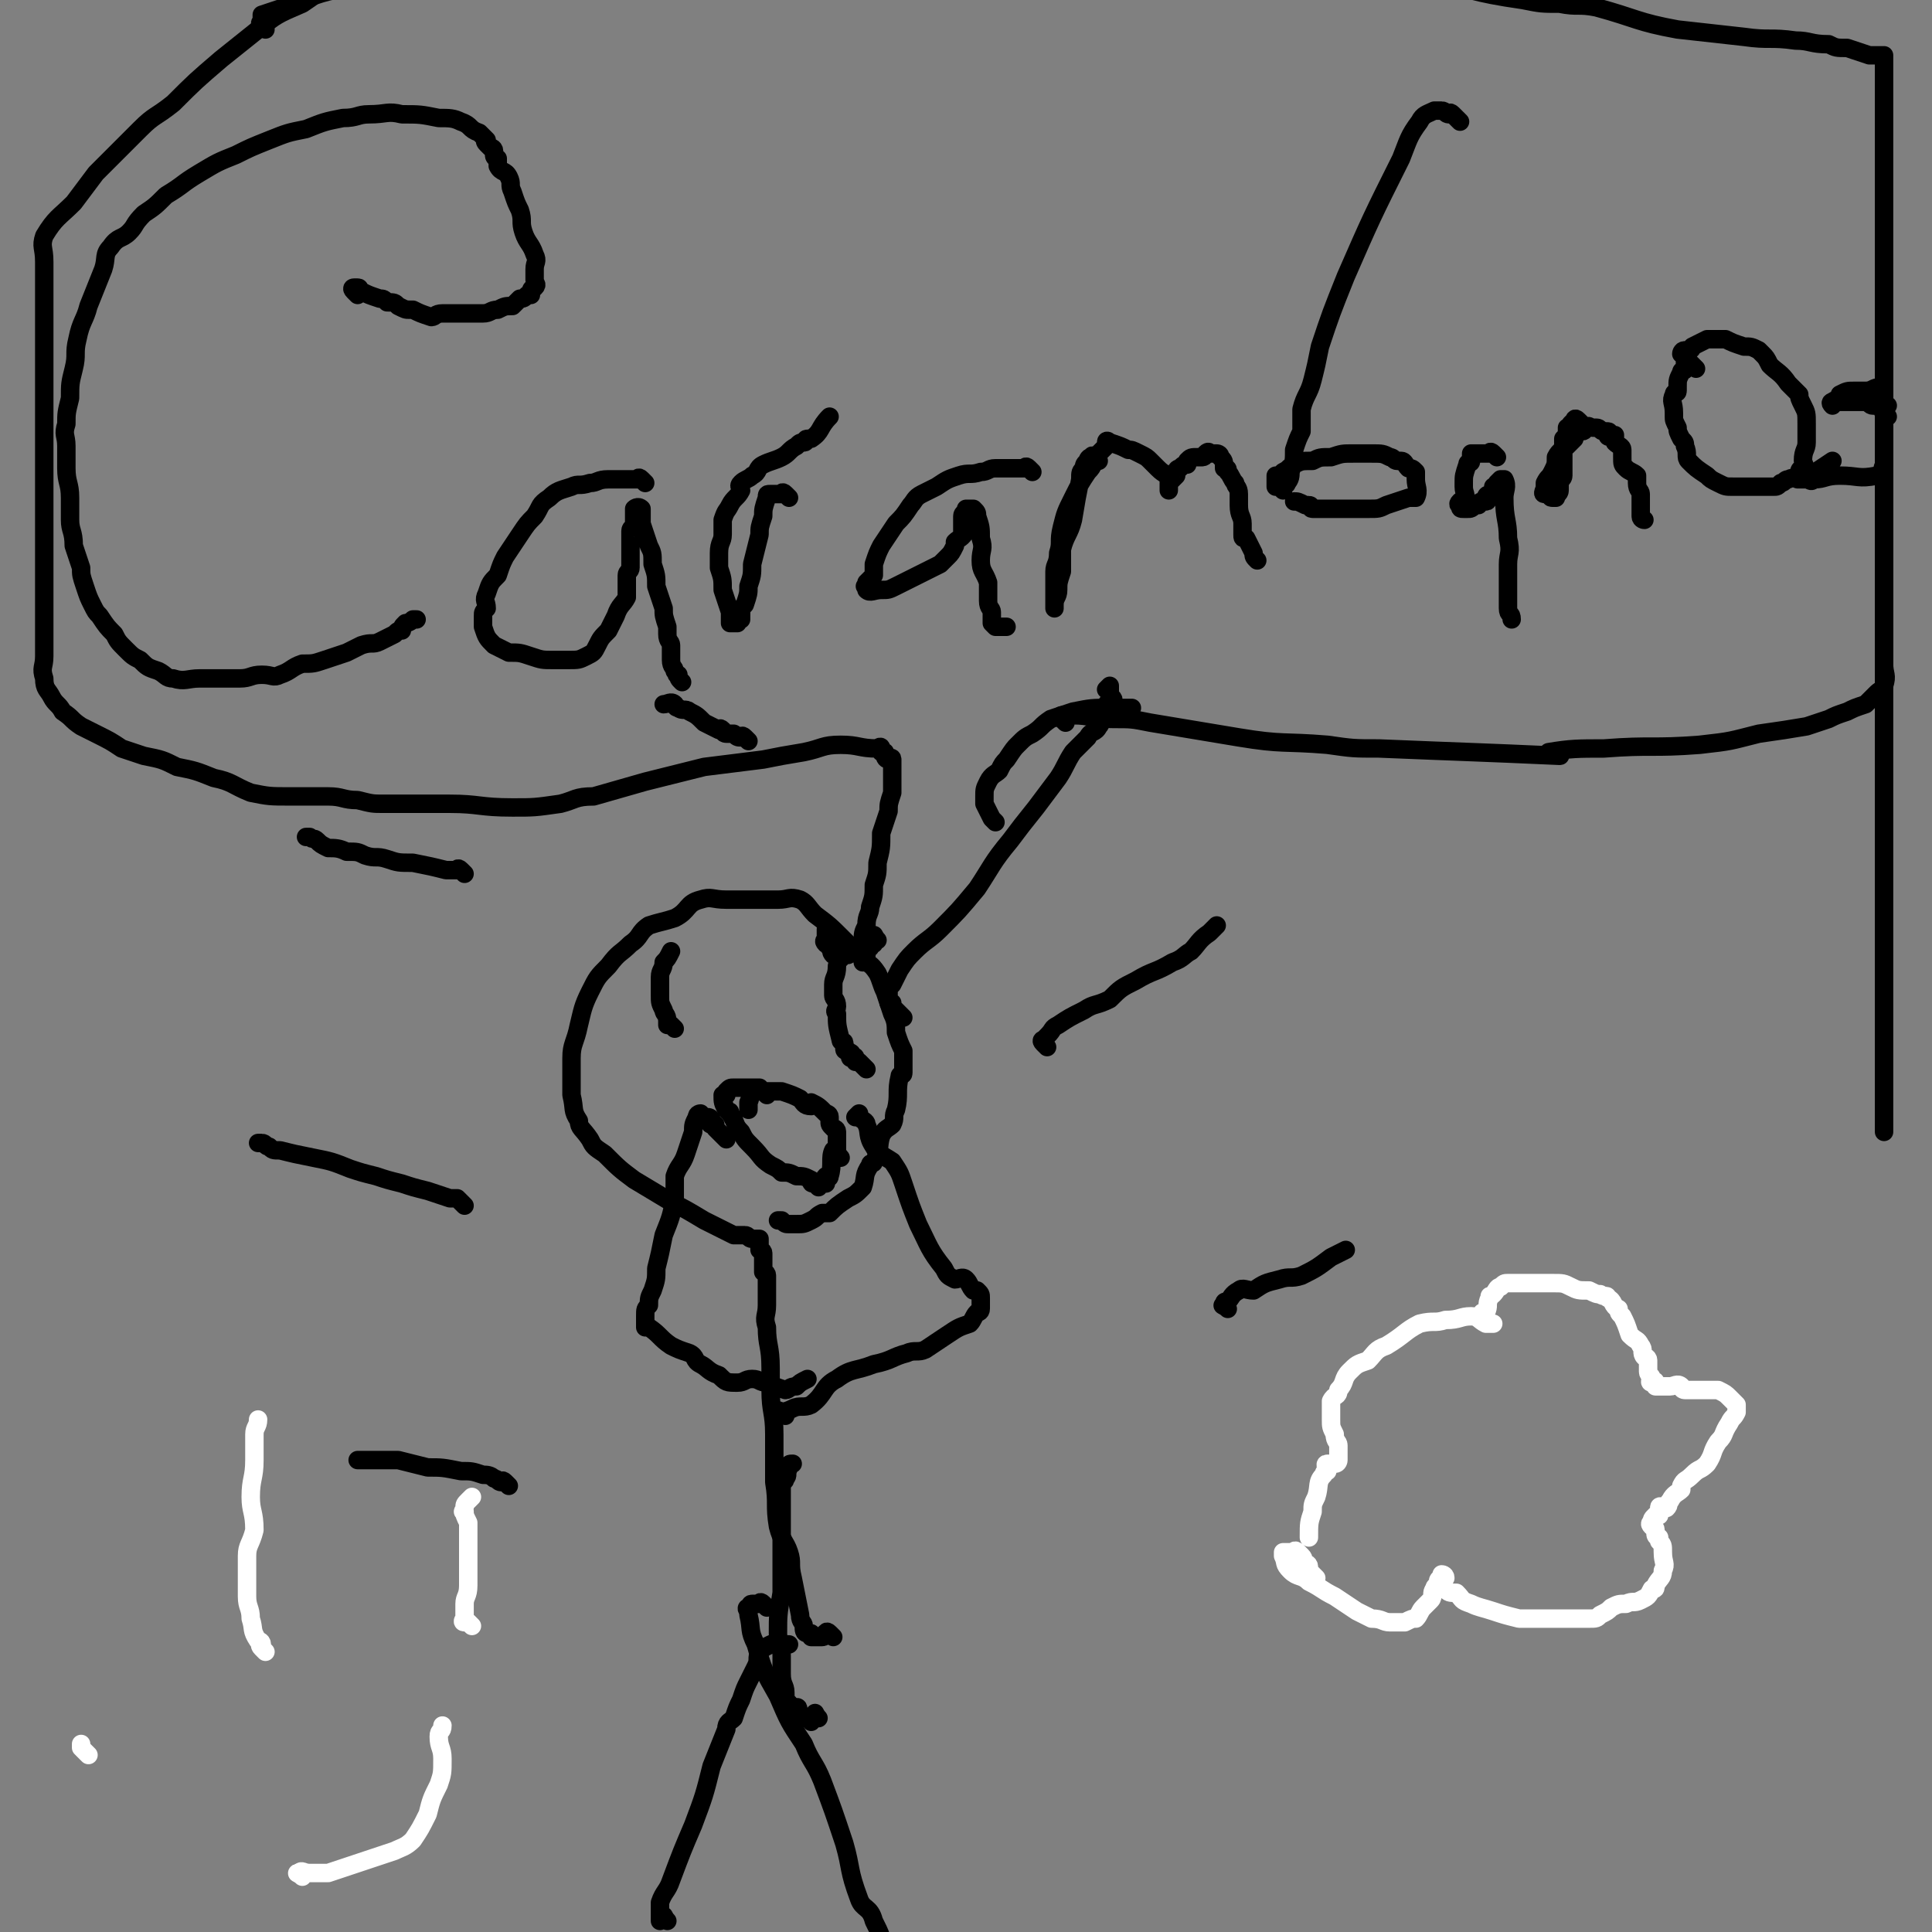 <svg viewBox='0 0 524 524' version='1.1' xmlns='http://www.w3.org/2000/svg' xmlns:xlink='http://www.w3.org/1999/xlink'><rect x="0" y="0" width="524" height="524" fill="#808080" stroke="none"/><g fill='none' stroke='#000000' stroke-width='5' stroke-linecap='round' stroke-linejoin='round'><path d='M97,80c-1,-1 -1,-1 -1,-1 -1,-1 0,-1 0,-1 0,0 1,0 1,0 1,0 0,1 1,1 2,1 2,1 5,2 1,0 1,0 2,1 2,0 2,0 3,1 2,1 2,1 3,1 1,0 1,0 1,0 2,1 2,1 5,2 1,0 1,-1 3,-1 2,0 2,0 5,0 3,0 3,0 6,0 2,0 2,-1 4,-1 2,-1 2,-1 4,-1 1,-1 1,-1 2,-2 1,0 1,0 2,-1 0,0 1,0 1,0 0,0 0,-1 0,-1 0,-1 1,-1 1,-1 1,-1 0,-1 0,-2 0,0 0,0 0,-1 0,0 0,0 0,-1 0,-1 0,-1 0,-1 0,-2 1,-2 0,-4 -1,-3 -2,-3 -3,-6 -1,-3 0,-3 -1,-6 -1,-2 -1,-2 -2,-5 -1,-2 0,-2 -1,-4 -1,-2 -2,-1 -3,-3 0,-1 0,-1 0,-2 0,0 -1,0 -1,-1 0,0 0,0 0,-1 0,-1 -1,-1 -1,-1 -1,-1 -1,-1 -1,-1 -1,-1 0,-1 0,-1 -1,-1 -1,-1 -2,-2 -3,-1 -2,-2 -5,-3 -2,-1 -3,-1 -6,-1 -5,-1 -5,-1 -10,-1 -4,-1 -4,0 -9,0 -3,0 -3,1 -7,1 -5,1 -5,1 -10,3 -5,1 -5,1 -10,3 -5,2 -5,2 -9,4 -5,2 -5,2 -10,5 -5,3 -4,3 -9,6 -3,3 -3,3 -6,5 -3,3 -2,3 -4,5 -2,2 -3,1 -5,4 -2,2 -1,3 -2,6 -2,5 -2,5 -4,10 -1,4 -2,4 -3,9 -1,4 0,4 -1,8 -1,4 -1,4 -1,8 -1,4 -1,4 -1,7 -1,3 0,3 0,6 0,3 0,3 0,6 0,4 1,4 1,8 0,3 0,3 0,6 0,3 1,3 1,7 1,3 1,3 2,6 0,2 0,2 1,5 1,3 1,3 2,5 1,2 1,2 2,3 2,3 2,3 4,5 1,2 1,2 3,4 2,2 2,2 4,3 2,2 2,2 5,3 2,1 2,2 4,2 3,1 4,0 7,0 3,0 3,0 6,0 2,0 2,0 5,0 3,0 3,-1 6,-1 3,0 3,1 5,0 3,-1 3,-2 6,-3 3,0 3,0 6,-1 3,-1 3,-1 6,-2 2,-1 2,-1 4,-2 3,-1 3,0 5,-1 2,-1 2,-1 4,-2 1,-1 1,-1 2,-1 0,-1 0,-1 1,-2 0,0 1,0 2,-1 0,0 0,0 1,0 '/><path d='M175,131c-1,-1 -1,-1 -1,-1 -1,-1 -1,0 -1,0 -1,0 -1,0 -1,0 -1,0 -1,0 -1,0 -2,0 -2,0 -3,0 -2,0 -2,0 -3,0 -3,0 -3,1 -5,1 -3,1 -3,0 -5,1 -3,1 -4,1 -6,3 -3,2 -2,2 -4,5 -2,2 -2,2 -4,5 -2,3 -2,3 -4,6 -1,2 -1,2 -2,5 -2,2 -2,2 -3,5 -1,2 0,2 0,4 -1,1 -1,1 -1,2 0,1 0,2 0,3 0,0 0,-1 0,-1 0,0 0,1 0,1 1,3 1,3 3,5 2,1 2,1 4,2 3,0 3,0 6,1 3,1 3,1 6,1 2,0 2,0 4,0 3,0 3,0 5,-1 2,-1 2,-1 3,-3 1,-2 1,-2 3,-4 1,-2 1,-2 2,-4 1,-3 2,-3 3,-5 0,-2 0,-3 0,-5 0,0 0,0 0,-1 0,-1 1,-1 1,-2 0,-2 0,-2 0,-3 0,-1 0,-1 0,-1 0,-1 0,-1 0,-1 0,-1 0,-1 0,-1 0,-2 0,-2 0,-3 0,0 0,-1 0,-1 0,-1 1,-1 1,-1 0,-1 0,-1 0,-1 0,-1 0,-1 0,-2 0,0 0,0 0,0 0,-1 0,-1 0,-1 0,-1 0,-1 0,-1 0,0 1,-1 2,0 0,1 0,2 0,4 1,3 1,3 2,6 1,2 1,2 1,5 1,3 1,3 1,6 1,3 1,3 2,6 0,2 0,2 1,5 0,1 0,1 0,2 0,2 1,2 1,3 0,2 0,2 0,4 0,2 1,2 1,3 1,1 0,1 1,1 0,1 0,1 1,2 '/><path d='M214,135c-1,-1 -1,-1 -1,-1 -1,-1 -1,0 -1,0 -1,0 -1,0 -1,0 -1,0 -1,0 -1,0 -1,0 -1,0 -1,0 -1,0 -1,0 -1,1 -1,3 -1,3 -1,5 -1,3 -1,3 -1,5 -1,4 -1,4 -2,8 0,3 0,3 -1,6 0,2 0,2 -1,5 -1,1 -1,1 -1,3 0,0 0,0 0,1 0,0 -1,0 -1,1 -1,0 -1,0 -1,0 -1,0 -1,0 -1,0 0,-1 0,-2 0,-3 -1,-3 -1,-3 -2,-6 0,-3 0,-3 -1,-6 0,-2 0,-2 0,-4 0,-3 1,-3 1,-5 0,-2 0,-2 0,-4 1,-3 1,-2 2,-4 1,-2 2,-2 3,-4 0,-1 -1,-1 0,-2 1,-1 2,-1 3,-2 2,-1 1,-2 3,-3 2,-1 3,-1 5,-2 2,-1 2,-2 4,-3 1,-1 1,-1 2,-1 1,0 0,-1 1,-1 1,0 1,0 1,0 3,-2 2,-3 5,-6 '/><path d='M280,128c-1,-1 -1,-1 -1,-1 -1,-1 -1,0 -1,0 -1,0 -1,0 -1,0 -1,0 -1,0 -1,0 -1,0 -1,0 -2,0 -2,0 -2,0 -4,0 -2,0 -2,1 -4,1 -3,1 -3,0 -6,1 -3,1 -3,1 -6,3 -2,1 -2,1 -4,2 -2,1 -2,2 -3,3 -2,3 -2,3 -4,5 -2,3 -2,3 -4,6 -1,2 -1,2 -2,5 0,1 0,1 0,3 -1,1 -1,1 -2,2 0,0 0,0 0,1 -1,0 0,0 0,0 0,1 0,1 0,1 1,1 2,0 4,0 2,0 2,0 4,-1 2,-1 2,-1 4,-2 2,-1 2,-1 4,-2 2,-1 2,-1 4,-2 1,-1 1,-1 2,-2 1,-1 1,-1 2,-3 0,0 0,0 0,-1 1,-1 2,-1 3,-3 0,0 -1,0 -1,0 0,-1 0,-1 0,-2 0,0 0,0 0,-1 0,0 0,-1 0,-1 0,-1 1,-1 1,-1 0,-1 0,-1 0,-1 1,0 1,0 2,0 0,0 0,0 0,0 1,1 1,1 1,2 1,3 1,3 1,6 1,3 0,3 0,6 0,3 1,3 2,6 0,2 0,2 0,5 0,2 1,2 1,3 0,1 0,1 0,1 0,1 0,1 0,2 0,0 0,0 1,1 1,0 1,0 2,0 0,0 0,0 1,0 '/><path d='M298,125c-1,-1 -1,-1 -1,-1 -1,-1 -1,0 -1,0 -1,0 -1,1 -1,1 -1,1 -1,1 -1,2 -1,1 -1,1 -1,3 -1,5 -1,5 -2,11 -1,4 -2,4 -3,8 0,3 0,3 0,6 -1,3 -1,3 -1,5 0,2 -1,2 -1,4 0,0 0,1 0,1 0,-1 0,-2 0,-4 0,-3 0,-3 0,-6 0,-2 1,-2 1,-5 1,-3 0,-3 1,-7 1,-4 1,-4 3,-8 2,-4 2,-4 4,-7 2,-2 1,-2 3,-5 1,-1 1,-1 2,-2 0,-1 0,-1 0,-1 0,-1 1,0 1,0 3,1 3,1 5,2 1,0 1,0 3,1 2,1 2,1 3,2 1,1 1,1 2,2 2,2 2,1 3,3 0,1 0,1 0,2 0,0 0,0 0,1 0,0 0,0 0,0 0,0 0,-1 0,-2 1,-1 1,-1 2,-2 0,0 0,-1 0,-1 0,-1 1,-1 1,-1 1,-1 1,-1 2,-1 0,-1 0,-1 0,-1 1,-1 1,-1 3,-1 0,0 1,0 1,0 1,0 1,-1 1,-1 1,-1 1,0 1,0 1,0 1,0 2,0 0,0 1,0 1,1 1,1 1,1 1,3 1,0 1,0 1,1 1,1 1,2 2,3 0,1 1,1 1,3 0,2 0,2 0,3 0,3 1,3 1,5 0,1 0,2 0,3 0,1 0,1 1,1 1,2 1,2 2,4 0,1 0,1 1,2 '/><path d='M396,33c-1,-1 -1,-1 -1,-1 -1,-1 -1,-1 -1,-1 -1,-1 -1,0 -1,0 -1,0 -1,-1 -2,-1 0,0 0,0 -1,0 -1,0 -1,0 -1,0 -2,1 -3,1 -4,3 -3,4 -3,5 -5,10 -8,16 -8,16 -15,32 -4,10 -4,10 -7,19 -1,5 -1,5 -2,9 -1,4 -2,4 -3,8 0,3 0,3 0,6 -1,2 -1,2 -2,5 0,3 0,3 -1,6 0,1 0,2 -1,3 0,1 -1,0 -1,0 -1,0 0,1 0,2 0,0 -1,-1 -1,-1 -1,0 -1,0 -1,0 0,0 0,-1 0,-1 0,-1 0,-1 0,-2 1,0 1,0 2,-1 2,-1 1,-1 3,-2 2,-1 2,-1 5,-1 2,-1 2,-1 5,-1 3,-1 3,-1 6,-1 3,0 3,0 5,0 3,0 3,0 5,1 1,0 1,1 2,1 1,0 1,0 1,0 1,0 1,1 2,2 1,0 1,0 2,1 0,0 0,0 0,0 0,1 0,1 0,1 0,1 0,1 0,1 0,2 1,3 0,5 0,0 -1,0 -2,0 -3,1 -3,1 -6,2 -2,1 -2,1 -5,1 -3,0 -3,0 -6,0 -3,0 -3,0 -5,0 -1,0 -1,0 -2,0 -1,0 -1,0 -2,0 -1,0 0,-1 -1,-1 -1,0 -1,0 -1,0 -2,-1 -2,-1 -3,-1 '/><path d='M406,124c-1,-1 -1,-1 -1,-1 -1,-1 -1,0 -1,0 -1,0 -1,0 -1,0 -1,0 -1,0 -1,0 -1,0 -1,0 -1,0 -1,0 -1,0 -1,0 -1,0 -1,0 -1,0 0,0 0,1 0,2 0,1 -1,0 -1,1 -1,3 -1,3 -1,5 0,0 0,0 0,1 0,2 1,2 0,4 0,1 -1,0 -1,0 -1,1 0,1 0,1 0,1 0,1 1,1 1,0 1,0 1,0 1,0 1,0 2,-1 0,0 0,0 1,0 0,0 0,-1 1,-1 1,0 1,0 1,0 1,0 0,-1 0,-1 0,-1 1,-1 2,-1 0,-1 0,-1 0,-2 0,0 0,0 1,0 0,-1 0,-1 0,-1 1,-1 1,-1 1,-1 1,0 1,0 1,0 1,2 0,3 0,5 0,6 1,6 1,11 1,4 0,4 0,7 0,3 0,3 0,6 0,2 0,2 0,4 0,1 0,1 0,2 0,2 1,1 1,3 '/><path d='M429,115c-1,-1 -1,-1 -1,-1 -1,-1 -1,0 -1,0 0,0 0,0 -1,1 0,0 0,1 0,1 0,0 -1,0 -1,0 0,0 0,1 0,1 0,1 0,1 -1,2 0,0 0,0 0,1 0,2 0,2 0,3 0,2 0,2 0,4 0,0 0,0 0,0 0,1 0,1 0,2 0,1 -1,1 -1,2 0,0 0,0 0,1 0,1 0,1 0,1 0,1 -1,1 -1,2 -1,0 -1,0 -1,0 -1,0 0,-1 -1,-1 0,-1 -1,0 -1,0 -1,0 0,-1 0,-2 0,0 0,0 0,-1 1,-2 1,-1 2,-3 1,-2 1,-2 1,-4 0,0 0,0 0,0 1,-2 2,-2 3,-3 1,-1 1,-1 2,-2 0,-1 0,-1 1,-2 0,0 1,0 1,0 1,0 1,-1 1,-1 1,-1 1,0 2,0 0,0 0,0 1,0 1,0 1,1 2,1 0,0 1,0 1,0 1,0 0,1 0,1 0,1 1,0 2,0 0,1 0,1 0,2 1,1 2,1 2,2 0,1 0,1 0,2 0,2 0,2 1,3 1,1 2,1 3,2 0,1 0,1 0,2 0,2 1,2 1,3 0,0 0,1 0,1 0,2 0,2 0,4 0,0 0,0 0,0 0,1 0,1 0,1 0,1 1,1 1,1 '/><path d='M512,113c-1,-1 -1,-1 -1,-1 -1,-1 0,-1 0,-1 0,-1 0,-1 0,-1 0,-1 0,-1 0,-1 0,-1 0,-1 0,-2 0,0 0,0 0,0 0,-1 0,-1 0,-1 0,-1 0,-1 -1,-1 -2,0 -2,1 -4,1 -2,0 -2,0 -3,0 -2,0 -2,0 -4,1 0,1 0,1 0,1 -1,1 -1,0 -2,1 0,0 -1,0 0,1 0,0 0,-1 1,-1 2,0 2,0 3,0 2,0 2,0 5,0 1,0 1,1 2,1 1,0 1,0 1,0 1,0 1,0 1,0 1,0 1,0 2,0 0,0 -1,1 -1,1 0,1 0,1 0,1 0,1 0,1 0,1 0,1 0,1 0,1 0,1 0,1 0,1 0,0 0,0 0,0 0,1 0,1 0,2 0,0 0,0 0,1 0,1 0,1 0,1 0,1 0,1 0,1 0,1 0,1 0,1 0,1 0,1 0,2 0,0 0,0 0,1 0,0 0,0 0,1 0,0 0,0 0,0 0,1 0,1 0,1 -1,2 0,3 -2,3 -5,1 -5,0 -10,0 -4,0 -4,1 -7,1 -1,1 -1,0 -2,0 -1,0 -1,0 -2,0 0,0 -1,0 0,0 1,-1 2,0 3,-1 3,-2 3,-2 6,-4 '/><path d='M460,100c-1,-1 -1,-1 -1,-1 -1,-1 -1,-1 -1,-1 -1,0 -1,0 -1,0 0,1 0,1 0,2 0,1 -1,0 -1,1 -1,2 -1,2 -1,4 0,0 0,0 0,1 0,1 -1,0 -1,1 -1,2 0,2 0,5 0,0 0,0 0,1 0,1 0,1 1,3 0,1 0,1 1,3 1,1 1,1 1,2 1,2 0,3 1,4 2,2 2,2 5,4 1,1 1,1 3,2 2,1 2,1 4,1 2,0 2,0 4,0 3,0 3,0 6,0 1,0 1,0 1,0 1,0 1,0 2,-1 1,0 1,-1 2,-1 2,-1 3,0 4,-1 0,-1 -1,-1 -1,-1 0,-1 1,-1 1,-1 1,-1 0,-1 0,-2 0,-3 1,-3 1,-5 0,-2 0,-2 0,-5 0,-3 0,-3 -1,-5 -1,-2 -1,-2 -1,-3 -2,-2 -2,-2 -3,-3 -2,-3 -3,-3 -5,-5 -1,-2 -1,-2 -2,-3 -1,-1 -1,-1 -1,-1 -2,-1 -2,-1 -4,-1 -3,-1 -3,-1 -5,-2 -1,0 -1,0 -2,0 -1,0 -1,0 -1,0 -1,0 -1,0 -1,0 -1,0 -1,0 -1,0 -2,1 -2,1 -4,2 0,0 0,1 -1,1 0,0 -1,0 -1,0 -1,0 -1,1 -1,1 '/><path d='M181,521c-1,-1 -1,-2 -1,-1 -1,0 -1,1 -1,1 0,0 0,-1 0,-1 0,-1 0,-1 0,-2 0,-1 0,-1 0,-1 0,-1 0,-1 0,-1 1,-3 2,-3 3,-6 3,-8 3,-8 6,-15 3,-8 3,-8 5,-16 2,-5 2,-5 4,-10 0,-2 1,-2 2,-3 1,-3 1,-3 2,-5 1,-3 1,-3 2,-5 1,-2 1,-2 2,-4 1,-2 0,-2 1,-4 1,-1 1,-1 3,-2 2,-1 2,0 5,0 '/><path d='M208,436c-1,-1 -1,-1 -1,-1 -1,-1 -1,0 -1,0 -1,0 -1,0 -1,0 -1,0 -1,0 -1,0 -1,0 0,1 -1,1 0,0 0,0 0,0 -1,0 0,1 0,1 0,1 0,1 0,1 1,4 0,4 2,8 2,7 2,7 6,14 3,7 3,7 7,13 2,5 3,5 5,10 3,8 3,8 6,17 2,7 1,7 4,15 1,3 3,2 4,6 2,4 2,4 3,9 1,2 1,2 1,5 0,0 0,0 0,0 1,2 1,2 2,3 0,0 -1,0 -1,1 0,0 0,0 1,1 0,0 0,0 1,1 '/><path d='M226,444c-1,-1 -1,-1 -1,-1 -1,-1 -1,0 -1,0 -1,0 0,1 -1,1 0,0 0,0 0,0 -1,0 -1,0 -1,0 -1,0 -1,0 -1,0 -1,0 -1,0 -1,0 0,0 0,-1 0,-1 0,0 -1,0 -1,0 -1,0 -1,-1 -1,-2 0,-1 -1,-1 -1,-3 -1,-5 -1,-5 -2,-10 -1,-4 0,-4 -1,-7 -1,-3 -2,-3 -3,-7 -1,-6 0,-6 -1,-12 0,-7 0,-7 0,-13 0,-6 -1,-6 -1,-12 0,-3 0,-3 0,-6 0,-6 -1,-6 -1,-11 -1,-3 0,-3 0,-6 0,-3 0,-3 0,-7 0,0 0,0 0,-1 0,-1 -1,-1 -1,-1 0,-1 0,-1 0,-1 0,-1 0,-1 0,-2 0,0 0,0 0,-1 0,0 0,-1 0,-1 0,-1 -1,-1 -1,-1 0,-1 0,-1 0,-1 0,-1 0,-1 0,-1 0,-1 0,-1 0,-1 0,0 -1,0 -1,0 -1,0 -1,0 -1,0 -1,0 -1,-1 -2,-1 -1,0 -1,0 -3,0 0,0 0,0 0,0 -4,-2 -4,-2 -8,-4 -5,-3 -5,-3 -9,-5 -5,-3 -5,-3 -10,-6 -4,-3 -4,-3 -8,-7 -3,-2 -3,-2 -4,-4 -2,-3 -3,-3 -3,-5 -2,-3 -1,-3 -2,-7 0,-5 0,-5 0,-10 0,-4 1,-4 2,-9 1,-4 1,-5 3,-9 2,-4 2,-4 5,-7 3,-4 3,-3 6,-6 3,-2 2,-3 5,-5 3,-1 4,-1 7,-2 4,-2 3,-4 7,-5 3,-1 3,0 7,0 4,0 4,0 7,0 4,0 4,0 7,0 3,0 3,-1 6,0 2,1 2,2 4,4 4,3 4,3 8,7 2,2 2,2 5,5 2,2 2,1 4,4 1,2 1,3 2,5 1,3 1,3 2,6 1,2 1,3 1,5 1,3 1,3 2,5 0,3 0,3 0,6 0,1 -1,0 -1,1 -1,4 0,5 -1,9 -1,2 0,2 -1,4 -1,1 -2,1 -3,3 -1,3 0,4 -2,7 0,1 -1,0 -1,1 -2,3 -1,3 -2,6 -2,2 -2,2 -4,3 -3,2 -3,2 -5,4 -1,0 -1,0 -2,0 -2,1 -1,1 -3,2 -2,1 -2,1 -4,1 0,0 0,0 0,0 -1,0 -1,0 -2,0 -1,0 -1,0 -2,-1 0,0 0,0 -1,0 '/><path d='M208,297c-1,-1 -1,-1 -1,-1 -1,-1 -1,-1 -1,-1 -1,0 -1,0 -1,0 -1,0 -1,0 -1,0 -1,0 -1,0 -2,0 0,0 0,0 -1,0 0,0 0,0 0,0 -1,0 -1,0 -1,0 -1,0 -1,0 -1,0 -1,0 -1,0 -2,1 0,0 0,0 0,1 -1,0 -1,0 -1,0 0,2 0,2 1,4 1,1 1,0 1,1 2,3 1,3 3,5 1,2 1,2 3,4 3,3 2,3 5,5 2,1 2,1 3,2 2,0 2,0 4,1 2,0 2,0 4,1 0,1 0,1 1,1 0,0 0,0 1,1 0,0 0,-1 0,-1 1,0 1,0 2,0 0,-1 -1,-1 0,-2 0,0 1,1 1,0 1,-3 0,-5 1,-7 1,0 1,2 2,2 0,0 -1,-1 -1,-2 0,0 0,0 0,-1 0,-2 0,-2 0,-3 0,-1 0,-1 0,-1 0,-1 -1,-1 -1,-1 -1,-1 -1,-1 -1,-2 0,0 0,0 0,-1 0,-1 -1,-1 -1,-1 -2,-2 -2,-2 -4,-3 0,0 0,1 0,1 -2,0 -2,-1 -3,-2 -2,-1 -2,-1 -5,-2 -2,0 -2,0 -5,0 0,0 0,0 0,0 -1,0 -1,0 -1,0 -1,0 -1,0 -2,0 -1,1 0,1 -1,3 0,1 0,1 0,2 '/><path d='M183,279c-1,-1 -1,-1 -1,-1 -1,-1 -1,0 -1,0 0,0 0,-1 0,-1 0,-2 -1,-2 -1,-3 -1,-2 -1,-2 -1,-4 0,-1 0,-1 0,-3 0,-1 0,-1 0,-1 0,-1 0,-1 0,-1 0,-2 1,-2 1,-4 1,-1 1,-1 2,-3 '/><path d='M230,259c-1,-1 -1,-2 -1,-1 -1,0 -1,1 -1,2 -1,0 -1,-1 -1,-1 -1,0 -1,0 -1,0 -1,-1 0,-1 -1,-2 0,-1 -1,-1 -1,-1 -1,-1 0,-1 0,-1 0,-1 0,-1 0,-2 0,0 0,0 0,-1 0,0 0,0 0,0 '/><path d='M213,384c-1,-1 -1,-1 -1,-1 -1,-1 -2,0 -1,0 1,0 2,0 4,-1 2,-1 3,0 5,-1 4,-3 3,-5 7,-7 4,-3 5,-2 10,-4 5,-1 5,-2 9,-3 2,-1 3,0 5,-1 3,-2 3,-2 6,-4 3,-2 3,-2 6,-3 1,-1 1,-2 2,-3 0,0 1,0 1,-1 0,0 0,-1 0,-1 0,-1 0,-1 0,-1 0,-1 0,-1 0,-1 0,-1 0,-1 -1,-2 0,0 -1,0 -1,0 -1,-1 -1,-2 -2,-3 -1,-1 -2,0 -3,0 -2,-1 -2,-1 -3,-3 -4,-5 -4,-6 -7,-12 -2,-5 -2,-5 -4,-11 -1,-3 -1,-3 -3,-6 -3,-2 -4,-2 -5,-4 -2,-3 -1,-4 -2,-6 0,-1 -1,-1 -2,-2 0,0 0,-1 0,-1 0,0 -1,1 -1,1 '/><path d='M197,309c-1,-1 -1,-1 -1,-1 -1,-1 -1,-1 -1,-1 -1,-1 -1,-1 -1,-1 0,-1 0,-1 0,-1 0,0 -1,0 -1,0 -1,0 0,-1 0,-1 0,-1 -1,-1 -1,-1 0,0 0,0 -1,0 0,0 0,0 0,0 -1,0 -1,-1 -1,-1 0,0 -1,0 -1,1 -1,2 -1,2 -1,4 -1,3 -1,3 -2,6 -1,3 -2,3 -3,6 0,3 0,3 0,6 -1,5 -1,5 -3,10 -1,5 -1,5 -2,9 0,3 0,3 -1,6 -1,2 -1,2 -1,4 -1,1 -1,1 -1,3 0,0 0,0 0,1 0,0 0,0 0,1 0,1 0,1 0,1 0,0 1,0 1,0 3,2 3,3 6,5 2,1 2,1 5,2 2,1 1,2 3,3 2,1 2,2 5,3 2,2 2,2 5,2 2,0 2,-1 4,-1 2,0 2,1 4,1 0,0 0,0 0,0 2,1 2,1 5,2 1,0 1,-1 3,-1 1,-1 1,-1 3,-2 '/><path d='M284,284c-1,-1 -1,-1 -1,-1 -1,-1 0,-1 0,-1 1,-1 1,-1 1,-1 2,-2 1,-2 3,-3 3,-2 3,-2 7,-4 3,-2 3,-1 7,-3 3,-3 3,-3 7,-5 5,-3 5,-2 10,-5 3,-1 3,-2 5,-3 2,-2 2,-3 5,-5 1,-1 1,-1 2,-2 '/><path d='M270,223c-1,-1 -1,-1 -1,-1 -1,-2 -1,-2 -2,-4 0,-1 0,-1 0,-2 0,-2 0,-2 1,-4 1,-2 2,-2 3,-3 1,-2 1,-2 2,-3 2,-3 2,-3 3,-4 2,-2 2,-2 4,-3 3,-2 2,-2 5,-4 3,-1 3,-1 6,-2 5,-1 5,-1 10,-1 3,0 3,0 6,0 '/><path d='M333,355c-1,-1 -2,-1 -1,-1 0,-1 0,-1 1,-1 1,-1 1,-2 3,-3 1,-1 2,0 4,0 3,-2 3,-2 7,-3 3,-1 3,0 6,-1 4,-2 4,-2 8,-5 2,-1 2,-1 4,-2 '/><path d='M203,201c-1,-1 -1,-1 -1,-1 -1,-1 -1,0 -1,0 -1,0 -1,0 -2,-1 0,0 0,0 -1,0 -1,0 -1,0 -1,0 -1,0 -1,-1 -1,-1 -1,-1 -1,0 -1,0 -2,-1 -2,-1 -4,-2 -2,-2 -2,-2 -4,-3 -1,-1 -2,0 -3,-1 -1,0 -1,-1 -1,-1 -1,-1 -2,0 -3,0 '/><path d='M126,237c-1,-1 -1,-1 -1,-1 -1,-1 -1,0 -1,0 -1,0 -1,0 -3,0 -4,-1 -4,-1 -9,-2 -4,0 -4,0 -7,-1 -3,-1 -3,0 -6,-1 -2,-1 -2,-1 -5,-1 -2,-1 -3,-1 -5,-1 -2,-1 -2,-1 -3,-2 -1,-1 -1,0 -2,-1 0,0 0,0 -1,0 '/><path d='M126,327c-1,-1 -1,-1 -1,-1 -1,-1 -1,-1 -1,-1 -1,0 -1,0 -1,0 -1,0 -1,0 -1,0 -3,-1 -3,-1 -6,-2 -4,-1 -4,-1 -7,-2 -4,-1 -4,-1 -7,-2 -4,-1 -4,-1 -7,-2 -5,-2 -5,-2 -10,-3 -5,-1 -5,-1 -9,-2 -2,0 -2,0 -3,-1 -1,0 -1,-1 -2,-1 -1,0 -1,0 -1,0 '/><path d='M138,403c-1,-1 -1,-1 -1,-1 -1,-1 -1,0 -1,0 -1,0 -1,-1 -2,-1 -1,-1 -2,-1 -3,-1 -3,-1 -3,-1 -6,-1 -5,-1 -5,-1 -9,-1 -4,-1 -4,-1 -8,-2 -4,0 -4,0 -8,0 -2,0 -2,0 -3,0 '/><path d='M235,290c-1,-1 -1,-1 -1,-1 -1,-1 -1,-1 -1,-1 -1,0 -1,0 -1,0 0,0 0,-1 0,-1 0,-1 -1,0 -1,0 -1,0 0,-1 0,-1 0,-1 -1,0 -1,-1 -1,0 -1,0 -1,-1 0,0 0,-1 0,-1 0,-1 -1,0 -1,-1 -1,-4 -1,-4 -1,-7 -1,-1 0,-1 0,-2 0,-2 -1,-2 -1,-3 0,-1 0,-2 0,-3 0,-2 1,-2 1,-5 '/><path d='M245,276c-1,-1 -1,-1 -1,-1 -1,-1 -1,-1 -1,-1 -1,-1 -1,-1 -1,-1 -1,-1 0,-1 0,-1 0,0 -1,0 -1,0 0,0 0,-1 0,-1 0,-1 0,-1 0,-2 0,-1 0,-1 1,-2 1,-2 1,-2 2,-4 2,-3 2,-3 4,-5 3,-3 4,-3 7,-6 5,-5 5,-5 10,-11 4,-6 4,-7 9,-13 3,-4 3,-4 7,-9 3,-4 3,-4 6,-8 2,-3 2,-4 4,-7 2,-2 2,-2 4,-4 1,-2 2,-1 3,-3 1,-1 0,-1 1,-2 0,-1 1,0 1,-1 0,-1 0,-1 0,-1 0,-1 0,-1 0,-1 0,-1 0,-1 1,-2 0,0 0,0 1,0 0,-1 -1,-1 -1,-1 0,-1 0,-1 0,-1 0,-1 0,-1 0,-1 0,-1 0,-1 0,-1 0,0 0,0 -1,1 '/><path d='M238,255c-1,-1 -1,-2 -1,-1 -1,0 0,1 0,2 0,0 -1,0 -1,1 -1,0 -1,0 -1,1 0,0 0,0 0,1 0,0 -1,0 -1,0 0,1 0,2 0,2 0,-1 0,-1 0,-2 0,-2 0,-2 0,-3 0,-3 0,-3 1,-5 0,-3 1,-3 1,-5 1,-3 1,-3 1,-6 1,-3 1,-3 1,-6 1,-4 1,-4 1,-8 1,-3 1,-3 2,-6 0,-2 0,-2 1,-5 0,-1 0,-1 0,-2 0,-1 0,-1 0,-1 0,-1 0,-1 0,-1 0,-1 0,-1 0,-2 0,0 0,0 0,-1 0,0 0,0 0,-1 0,-1 0,-1 0,-1 0,-1 -1,0 -1,0 -1,0 -1,-1 -1,-1 0,0 0,-1 0,-1 0,0 -1,0 -1,0 0,0 0,-1 0,-1 0,-1 -1,0 -1,0 -5,0 -5,-1 -10,-1 -5,0 -5,1 -10,2 -6,1 -6,1 -11,2 -8,1 -8,1 -16,2 -8,2 -8,2 -16,4 -7,2 -7,2 -14,4 -5,0 -5,1 -9,2 -7,1 -7,1 -13,1 -9,0 -9,-1 -17,-1 -5,0 -5,0 -9,0 -5,0 -5,0 -9,0 -3,0 -3,0 -7,-1 -4,0 -4,-1 -8,-1 -5,0 -5,0 -10,0 -6,0 -6,0 -11,-1 -5,-2 -5,-3 -10,-4 -5,-2 -5,-2 -10,-3 -4,-2 -4,-2 -9,-3 -3,-1 -3,-1 -6,-2 -3,-2 -3,-2 -7,-4 -2,-1 -2,-1 -4,-2 -3,-2 -2,-2 -5,-4 -1,-2 -2,-2 -3,-4 -1,-2 -2,-2 -2,-5 -1,-3 0,-3 0,-6 0,-5 0,-5 0,-10 0,-3 0,-3 0,-6 0,-3 0,-3 0,-6 0,-5 0,-5 0,-9 0,-9 0,-9 0,-18 0,-5 0,-5 0,-11 0,-5 0,-5 0,-9 0,-4 0,-4 0,-8 0,-3 0,-3 0,-7 0,-3 0,-3 0,-7 0,-8 0,-8 0,-16 0,-4 -1,-4 0,-7 3,-5 4,-5 8,-9 3,-4 3,-4 6,-8 3,-3 3,-3 6,-6 3,-3 3,-3 6,-6 4,-4 4,-3 9,-7 6,-6 6,-6 13,-12 5,-4 5,-4 10,-8 5,-4 5,-4 12,-7 6,-4 6,-5 14,-8 7,-3 7,-3 14,-5 7,-3 7,-3 15,-4 7,-2 7,-2 14,-3 7,-1 7,-1 15,-1 8,0 8,0 16,0 9,0 9,0 18,0 8,0 8,1 15,2 8,1 8,1 16,2 8,1 8,0 16,1 7,1 7,0 15,1 5,1 5,1 10,3 3,1 3,2 7,4 1,0 1,0 3,1 '/><path d='M289,196c-1,-1 -1,-1 -1,-1 -1,-1 0,-1 0,-1 0,0 1,0 1,0 1,0 1,0 1,0 1,0 1,0 1,0 5,0 5,1 11,1 5,0 5,0 10,1 12,2 12,2 24,4 12,2 12,1 24,2 7,1 7,1 14,1 24,1 27,1 49,2 1,0 -3,-1 -3,-1 6,-1 8,-1 15,-1 13,-1 13,0 26,-1 9,-1 8,-1 16,-3 7,-1 7,-1 13,-2 3,-1 3,-1 6,-2 2,-1 2,-1 5,-2 2,-1 2,-1 5,-2 1,-1 1,-1 3,-3 1,-1 2,-1 2,-2 1,-3 0,-3 0,-6 0,-2 0,-2 0,-4 0,-2 0,-2 0,-5 0,-3 0,-3 0,-6 0,-3 0,-3 0,-7 0,-3 0,-3 0,-6 0,-3 0,-3 0,-6 0,-3 0,-3 0,-6 0,-4 0,-4 0,-7 0,-3 0,-3 0,-5 0,-2 0,-2 0,-3 0,-2 0,-2 0,-3 0,-1 0,-1 0,-2 0,-1 0,-1 0,-1 0,-1 0,-1 0,-3 0,-6 0,-6 0,-12 0,-6 0,-6 0,-11 '/><path d='M72,8c-1,-1 -1,-1 -1,-1 -1,-1 0,-1 0,-1 0,-1 0,-1 0,-1 0,-1 0,-1 0,-1 3,-1 3,-1 6,-2 10,-4 10,-4 20,-6 11,-2 12,-1 23,-3 12,-2 12,-3 24,-4 14,-2 14,-2 28,-3 23,-2 23,-2 46,-3 10,-1 10,0 19,0 18,0 18,0 36,0 15,0 15,0 30,1 12,1 12,1 24,3 12,1 12,0 24,2 7,1 7,1 14,2 10,2 10,1 21,3 13,3 13,4 27,6 5,1 5,1 10,1 5,1 5,0 10,1 11,3 11,4 22,6 9,1 9,1 18,2 7,1 7,0 14,1 4,0 4,1 9,1 2,1 2,1 5,1 3,1 3,1 6,2 1,0 1,0 2,0 0,0 0,0 1,0 1,0 1,0 1,0 0,0 0,1 0,1 0,2 0,2 0,3 0,2 0,2 0,4 0,2 0,2 0,4 0,3 0,3 0,6 0,5 0,5 0,10 0,4 0,4 0,9 0,4 0,4 0,8 0,5 0,5 0,9 0,5 0,5 0,10 0,4 0,4 0,8 0,6 0,6 0,11 0,5 0,5 0,9 0,4 0,4 0,8 0,2 0,2 0,5 0,5 0,5 0,9 0,6 0,6 0,11 0,6 0,6 0,11 0,5 0,5 0,10 0,8 0,8 0,15 0,8 0,8 0,16 0,6 0,6 0,12 0,7 0,7 0,13 0,8 0,8 0,16 0,13 0,13 0,25 0,25 0,25 0,49 '/><path d='M222,466c-1,-1 -1,-2 -1,-1 -1,0 -1,1 -1,2 0,0 0,-1 -1,-1 0,0 0,0 0,0 -1,-1 -1,0 -1,0 -1,0 -1,-1 -1,-1 -1,-1 0,-2 -1,-2 0,0 -1,0 -1,0 -1,0 -1,0 -1,-1 -1,-1 -1,-1 -1,-3 0,-2 -1,-2 -1,-5 0,-2 0,-2 0,-5 0,-3 -1,-3 -1,-6 0,-5 0,-5 1,-11 0,-3 0,-3 0,-6 0,-4 0,-4 0,-7 0,-4 0,-4 0,-7 0,-3 0,-3 0,-6 0,-2 0,-2 0,-4 0,0 1,0 1,-1 1,-1 0,-1 1,-3 0,-1 0,-1 1,-1 '/></g>
<g fill='none' stroke='#FFFFFF' stroke-width='5' stroke-linecap='round' stroke-linejoin='round'><path d='M357,428c-1,-1 -1,-1 -1,-1 -1,-1 -1,-1 -1,-2 0,-1 -1,-1 -1,-1 -1,-1 0,-1 -1,-2 0,0 0,0 0,0 -1,-1 -1,-1 -1,-1 -1,-1 -1,0 -1,0 -1,0 -1,0 -2,0 0,0 0,0 0,0 -1,0 -1,0 -1,0 0,1 0,1 0,1 1,2 0,2 2,4 2,2 3,1 5,3 4,2 3,2 7,4 3,2 3,2 6,4 2,1 2,1 4,2 3,0 3,1 5,1 2,0 2,0 3,0 1,0 1,0 1,0 2,-1 2,-1 3,-1 1,-1 1,-2 2,-3 1,-1 1,-1 2,-2 1,-1 0,-2 1,-3 0,-1 1,-1 1,-1 1,-1 0,-1 0,-1 0,-1 1,-1 2,-1 0,-1 -1,-1 -1,-1 0,0 0,0 0,1 0,1 0,1 0,2 0,0 0,1 0,1 0,0 1,0 1,0 1,1 1,1 3,1 2,2 1,2 4,3 2,1 3,1 6,2 3,1 3,1 7,2 3,0 3,0 6,0 3,0 3,0 6,0 3,0 3,0 5,0 1,0 1,0 2,0 2,0 2,0 3,-1 2,-1 2,-1 3,-2 2,-1 2,-1 4,-1 2,-1 2,0 4,-1 2,-1 2,-1 3,-3 1,0 1,0 1,-1 1,-2 2,-2 2,-4 1,-2 0,-2 0,-5 0,0 0,0 0,0 0,-2 0,-2 -1,-3 0,0 0,0 0,-1 0,0 -1,0 -1,-1 0,-1 0,-1 0,-1 0,-1 -1,-1 -1,-1 -1,-1 0,-1 0,-1 0,-1 0,-1 1,-2 0,0 0,0 1,0 0,-1 0,-1 0,-1 0,-1 0,-1 0,-1 0,-1 1,0 2,0 1,-1 0,-1 1,-2 1,-2 2,-2 3,-3 0,0 0,-1 0,-1 1,-2 1,-1 3,-3 2,-2 2,-1 4,-3 2,-3 1,-3 3,-6 2,-2 1,-2 3,-5 1,-2 1,-1 2,-3 0,-1 0,-1 0,-1 0,-1 0,-1 0,-1 -1,-1 -1,-1 -2,-2 -1,-1 -1,-1 -3,-2 0,0 0,0 -1,0 -1,0 -1,0 -1,0 -1,0 -1,0 -1,0 -1,0 -1,0 -2,0 -1,0 -1,0 -2,0 -1,0 -1,0 -2,0 -1,0 -1,-1 -1,-1 -1,-1 -2,0 -3,0 0,0 0,0 -1,0 -1,0 -1,0 -2,0 0,0 -1,0 -1,0 0,0 0,-1 0,-1 0,-1 -1,0 -1,0 -1,0 0,-1 0,-1 0,-1 -1,-1 -1,-2 0,0 0,0 0,-1 0,-1 0,-1 0,-2 0,-1 -1,-1 -1,-1 -1,-1 0,-2 -1,-3 -1,-2 -1,-1 -3,-3 -1,-3 -1,-3 -2,-5 -1,-1 -1,-1 -1,-2 -2,-1 -1,-2 -3,-3 0,-1 -1,0 -2,-1 -1,0 -1,0 -3,-1 -3,0 -3,0 -5,-1 -2,-1 -2,-1 -5,-1 -2,0 -2,0 -4,0 -2,0 -2,0 -4,0 -1,0 -1,0 -2,0 0,0 0,0 -1,0 -1,0 -1,0 -1,0 -1,0 -1,0 -2,1 -1,0 -1,1 -2,2 -1,1 -1,0 -1,1 -1,2 0,2 -1,4 0,0 -1,0 -1,0 0,0 0,1 0,1 0,1 0,1 1,1 0,0 0,0 0,1 0,0 0,0 1,0 0,0 1,0 1,0 -1,0 -1,0 -2,0 -2,-1 -2,-2 -4,-2 -3,0 -3,1 -7,1 -3,1 -3,0 -7,1 -4,2 -4,3 -9,6 -3,1 -3,2 -5,4 -3,1 -3,1 -5,3 -2,2 -1,3 -3,5 0,2 -1,1 -2,3 0,2 0,2 0,5 0,2 0,2 1,4 0,2 1,2 1,3 0,1 0,1 0,1 0,1 0,1 0,1 0,1 0,1 0,2 0,0 0,1 -1,1 0,0 -1,0 -1,0 -1,0 -1,0 -1,0 -1,0 0,1 0,2 0,0 -1,0 -1,1 -2,2 -1,3 -2,6 -1,2 -1,2 -1,4 -1,3 -1,3 -1,7 '/><path d='M24,476c-1,-1 -1,-1 -1,-1 -1,-1 -1,-1 -1,-1 0,0 0,-1 0,-1 '/><path d='M82,509c-1,-1 -2,-1 -1,-1 1,-1 1,0 3,0 2,0 2,0 5,0 3,-1 3,-1 6,-2 3,-1 3,-1 6,-2 3,-1 3,-1 6,-2 2,-1 3,-1 5,-3 2,-3 2,-3 4,-7 1,-4 1,-4 3,-8 1,-3 1,-3 1,-7 0,-3 -1,-3 -1,-6 0,-2 1,-1 1,-3 '/><path d='M72,448c-1,-1 -1,-1 -1,-1 -1,-1 0,-1 0,-1 0,-1 -1,-1 -1,-1 -2,-3 -1,-3 -2,-6 0,-3 -1,-3 -1,-6 0,-2 0,-2 0,-4 0,-4 0,-4 0,-7 0,-3 1,-3 2,-7 0,-5 -1,-5 -1,-9 0,-5 1,-5 1,-10 0,-3 0,-3 0,-7 0,-2 1,-2 1,-4 '/><path d='M128,441c-1,-1 -1,-1 -1,-1 -1,-1 -1,0 -1,0 -1,0 0,-1 0,-1 0,-1 0,-1 0,-1 0,-1 0,-1 0,-2 0,0 0,0 0,-1 0,-2 1,-2 1,-5 0,-2 0,-2 0,-4 0,-2 0,-2 0,-3 0,-3 0,-3 0,-5 0,-2 0,-2 0,-3 0,-1 0,-1 0,-1 0,-1 0,-1 0,-1 -1,-2 -1,-2 -1,-3 -1,0 0,0 0,-1 0,-1 0,-1 1,-2 0,0 0,0 1,-1 '/></g>
</svg>